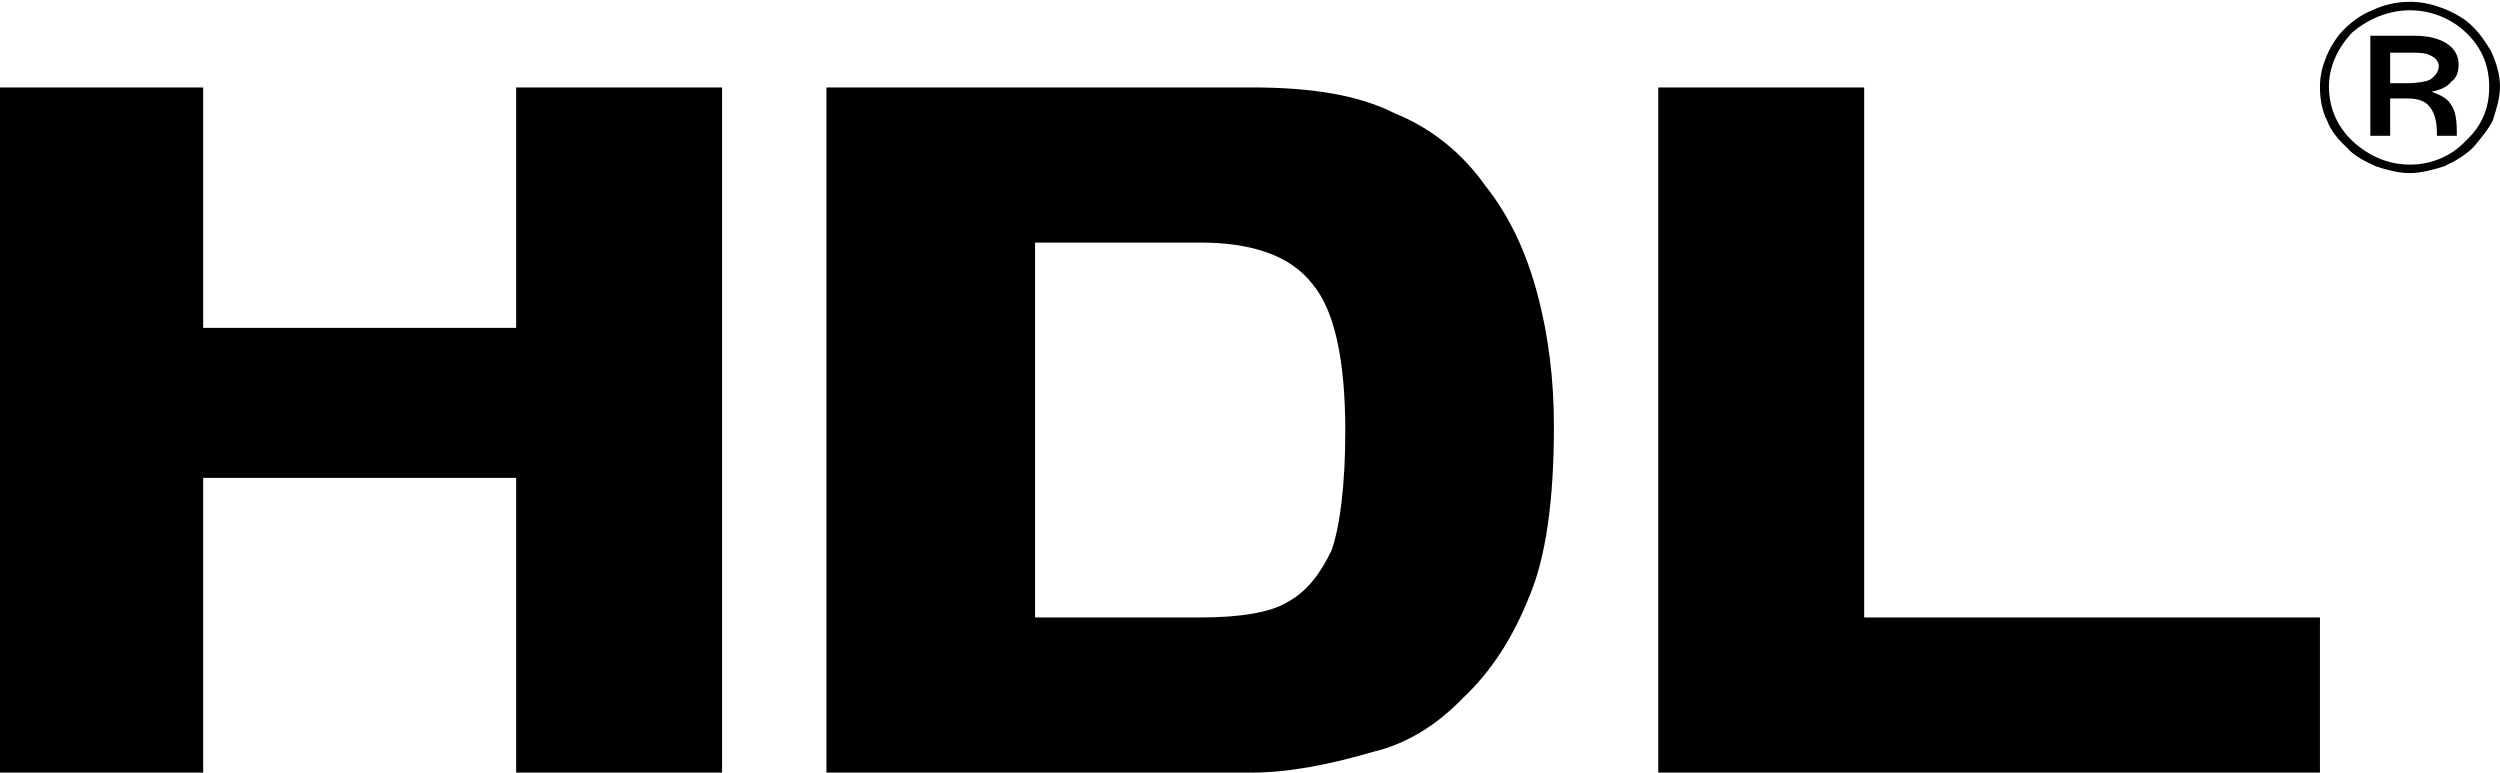 <?xml version="1.0" encoding="UTF-8"?> <svg xmlns="http://www.w3.org/2000/svg" width="139" height="43" viewBox="0 0 139 43" fill="none"> <path fill-rule="evenodd" clip-rule="evenodd" d="M138.6 6.7C138.301 7.267 137.898 7.737 137.498 8.209C136.998 8.68 136.498 8.964 135.895 9.246C135.294 9.436 134.595 9.624 133.994 9.624C133.294 9.624 132.693 9.436 132.091 9.246C131.491 8.964 130.891 8.68 130.488 8.209C129.988 7.737 129.588 7.267 129.387 6.7C129.088 6.134 128.989 5.474 128.989 4.816C128.989 4.343 129.088 3.778 129.288 3.306C129.489 2.741 129.788 2.269 130.088 1.892C130.589 1.326 131.19 0.854 131.89 0.572C132.49 0.288 133.193 0.1 133.994 0.1C134.495 0.1 135.095 0.194 135.596 0.383C136.195 0.572 136.698 0.854 137.097 1.137C137.698 1.609 138.099 2.174 138.499 2.835C138.801 3.495 139 4.154 139 4.816C139 5.474 138.801 6.04 138.6 6.7V6.7ZM137.097 1.798C136.296 1.043 135.196 0.572 133.994 0.572C132.792 0.572 131.691 1.043 130.791 1.798C129.988 2.646 129.489 3.683 129.489 4.816C129.489 6.04 129.988 7.078 130.791 7.832C131.691 8.68 132.792 9.153 133.994 9.153C135.196 9.153 136.296 8.68 137.097 7.832C137.997 6.984 138.4 6.04 138.4 4.816C138.4 3.683 137.997 2.646 137.097 1.798V1.798ZM135.196 5.097C135.695 5.286 136.095 5.474 136.296 5.852C136.498 6.134 136.597 6.606 136.597 7.267V7.549H135.495C135.495 6.795 135.396 6.324 135.095 5.946C134.895 5.663 134.495 5.474 133.893 5.474H132.893V7.549H131.79V1.986H134.194C135.095 1.986 135.695 2.174 136.095 2.457C136.498 2.741 136.698 3.118 136.698 3.589C136.698 3.966 136.597 4.343 136.296 4.531C136.095 4.816 135.695 5.003 135.196 5.097V5.097ZM135.196 3.118C134.895 2.928 134.495 2.928 133.994 2.928H132.893V4.625H133.893C134.393 4.625 134.895 4.531 135.095 4.438C135.396 4.248 135.596 3.966 135.596 3.683C135.596 3.399 135.396 3.212 135.196 3.118V3.118ZM128.989 42.957H92.2V4.862H103.648V34.332H128.989V42.957ZM81.362 38.788C79.838 40.369 78.157 41.376 76.322 41.807C73.882 42.525 71.594 42.957 69.608 42.957H45.949V4.862H69.608C72.966 4.862 75.56 5.293 77.547 6.299C79.684 7.162 81.362 8.6 82.583 10.323C83.956 12.05 84.871 14.062 85.485 16.362C86.096 18.663 86.398 21.106 86.398 23.693C86.398 27.862 85.942 31.024 85.023 33.181C84.109 35.481 82.889 37.351 81.362 38.788V38.788ZM72.966 15.787C71.745 14.206 69.608 13.487 66.709 13.487H57.549V34.332H66.709C68.998 34.332 70.678 34.044 71.594 33.469C72.662 32.893 73.424 31.887 74.036 30.594C74.493 29.301 74.798 27.001 74.798 23.981C74.798 19.955 74.188 17.225 72.966 15.787V15.787ZM28.698 26.569H11.297V42.957H0V4.862H11.297V18.231H28.698V4.862H40.147V42.957H28.698V26.569Z" fill="black"></path> </svg> 
